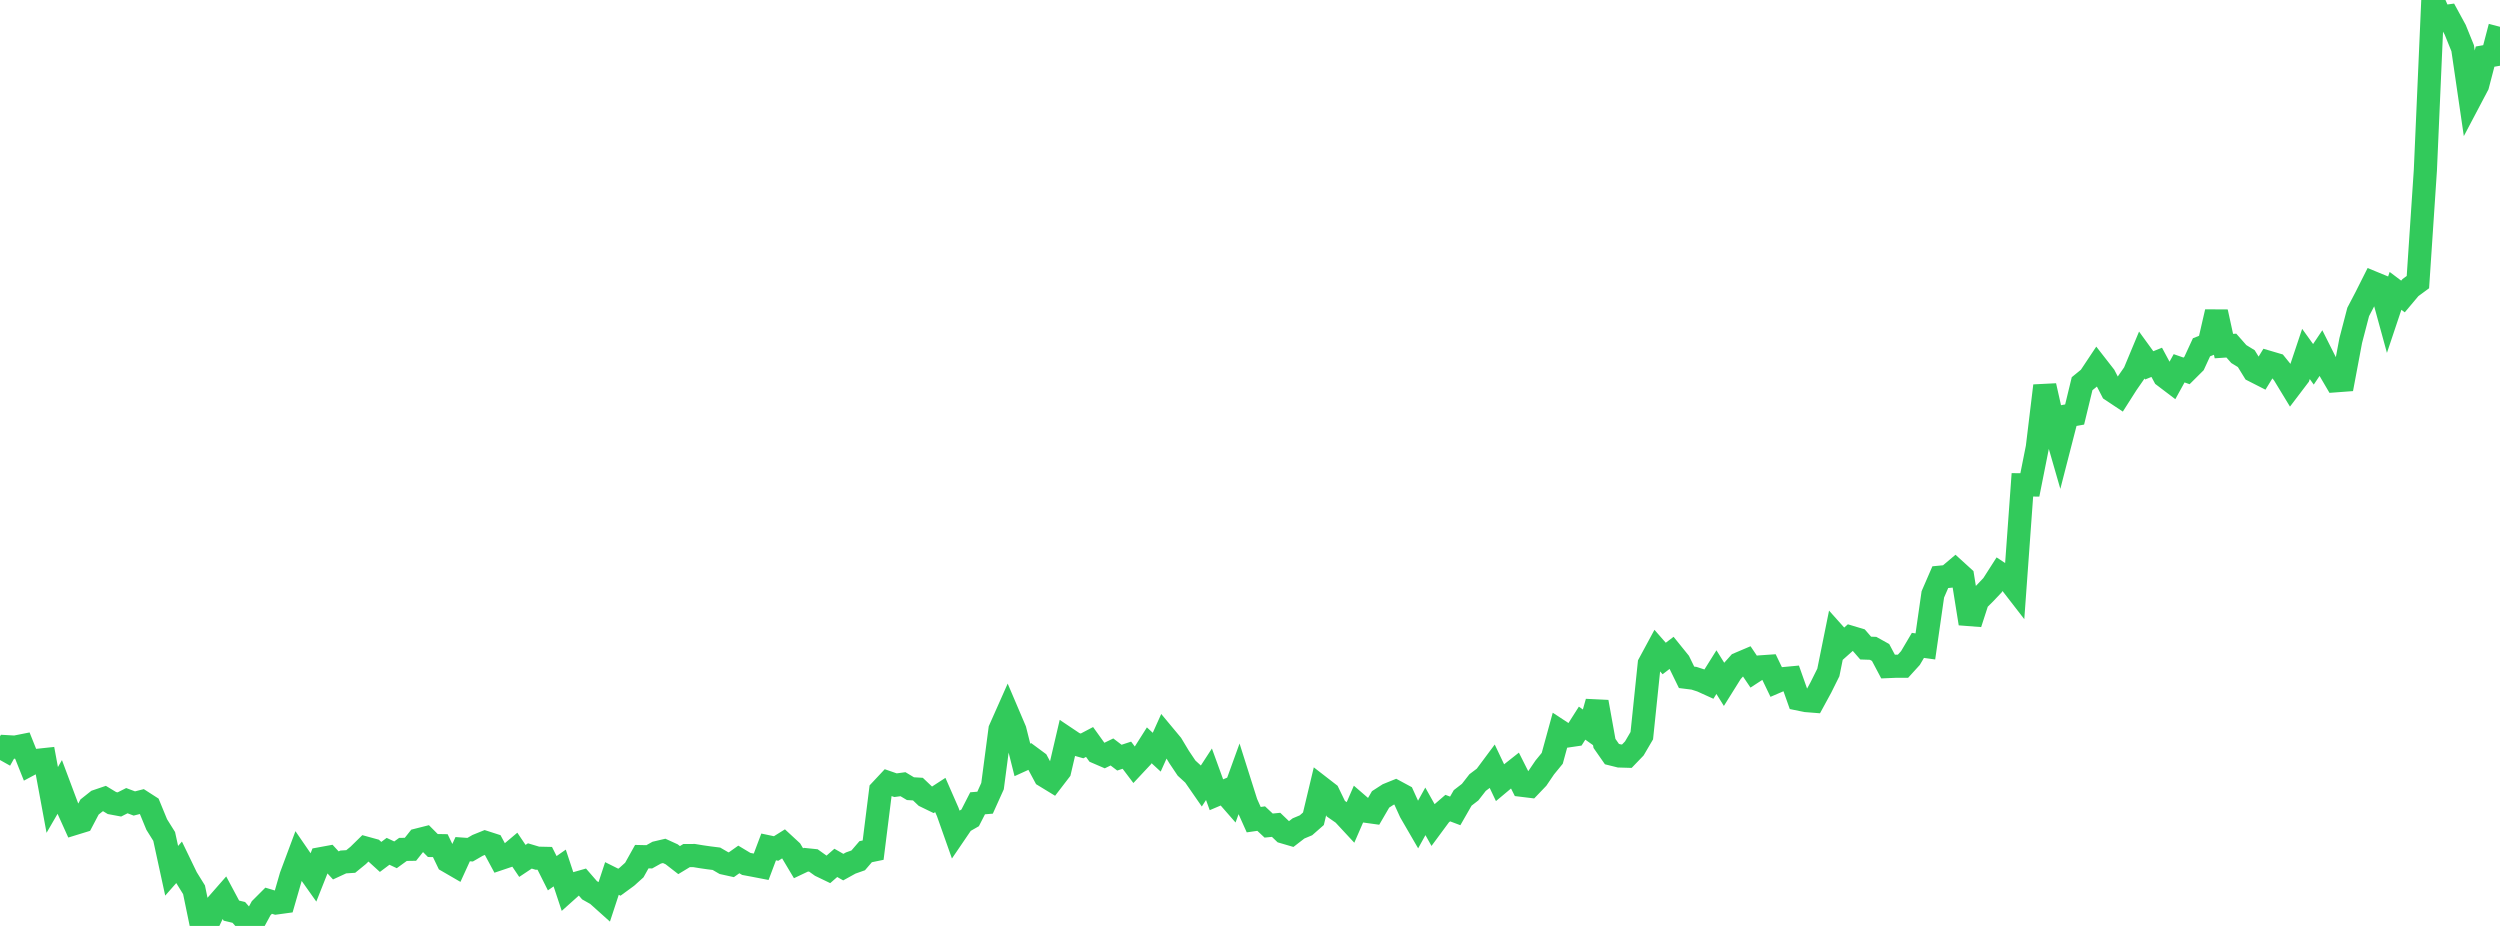 <?xml version="1.0" standalone="no"?>
<!DOCTYPE svg PUBLIC "-//W3C//DTD SVG 1.1//EN" "http://www.w3.org/Graphics/SVG/1.1/DTD/svg11.dtd">

<svg width="135" height="50" viewBox="0 0 135 50" preserveAspectRatio="none" 
  xmlns="http://www.w3.org/2000/svg"
  xmlns:xlink="http://www.w3.org/1999/xlink">


<polyline points="0.0, 41.041 0.403, 40.323 0.806, 40.346 1.209, 40.266 1.612, 41.275 2.015, 41.06 2.418, 41.017 2.821, 43.196 3.224, 42.501 3.627, 43.576 4.03, 44.468 4.433, 44.344 4.836, 43.578 5.239, 43.258 5.642, 43.121 6.045, 43.365 6.448, 43.44 6.851, 43.236 7.254, 43.388 7.657, 43.285 8.06, 43.544 8.463, 44.524 8.866, 45.168 9.269, 47.022 9.672, 46.564 10.075, 47.398 10.478, 48.048 10.881, 50.0 11.284, 49.727 11.687, 48.879 12.09, 48.419 12.493, 49.173 12.896, 49.27 13.299, 49.728 13.701, 49.783 14.104, 49.042 14.507, 48.639 14.91, 48.76 15.313, 48.705 15.716, 47.309 16.119, 46.228 16.522, 46.815 16.925, 47.384 17.328, 46.368 17.731, 46.294 18.134, 46.732 18.537, 46.546 18.94, 46.52 19.343, 46.191 19.746, 45.796 20.149, 45.907 20.552, 46.274 20.955, 45.971 21.358, 46.16 21.761, 45.868 22.164, 45.862 22.567, 45.355 22.97, 45.253 23.373, 45.658 23.776, 45.665 24.179, 46.502 24.582, 46.736 24.985, 45.855 25.388, 45.884 25.791, 45.65 26.194, 45.487 26.597, 45.617 27.0, 46.366 27.403, 46.23 27.806, 45.891 28.209, 46.489 28.612, 46.221 29.015, 46.342 29.418, 46.351 29.821, 47.154 30.224, 46.872 30.627, 48.087 31.03, 47.726 31.433, 47.611 31.836, 48.075 32.239, 48.302 32.642, 48.663 33.045, 47.438 33.448, 47.639 33.851, 47.344 34.254, 46.981 34.657, 46.259 35.06, 46.268 35.463, 46.043 35.866, 45.948 36.269, 46.132 36.672, 46.445 37.075, 46.201 37.478, 46.199 37.881, 46.265 38.284, 46.323 38.687, 46.373 39.09, 46.607 39.493, 46.696 39.896, 46.41 40.299, 46.652 40.701, 46.727 41.104, 46.805 41.507, 45.734 41.91, 45.819 42.313, 45.567 42.716, 45.939 43.119, 46.615 43.522, 46.424 43.925, 46.465 44.328, 46.753 44.731, 46.947 45.134, 46.595 45.537, 46.825 45.94, 46.602 46.343, 46.46 46.746, 45.991 47.149, 45.908 47.552, 42.691 47.955, 42.261 48.358, 42.401 48.761, 42.347 49.164, 42.588 49.567, 42.612 49.97, 42.995 50.373, 43.191 50.776, 42.929 51.179, 43.848 51.582, 44.988 51.985, 44.396 52.388, 44.165 52.791, 43.378 53.194, 43.345 53.597, 42.451 54.0, 39.389 54.403, 38.481 54.806, 39.427 55.209, 41.034 55.612, 40.851 56.015, 41.149 56.418, 41.9 56.821, 42.146 57.224, 41.621 57.627, 39.895 58.03, 40.165 58.433, 40.279 58.836, 40.067 59.239, 40.628 59.642, 40.802 60.045, 40.606 60.448, 40.913 60.851, 40.781 61.254, 41.314 61.657, 40.883 62.06, 40.247 62.463, 40.619 62.866, 39.723 63.269, 40.207 63.672, 40.878 64.075, 41.479 64.478, 41.848 64.881, 42.43 65.284, 41.81 65.687, 42.917 66.09, 42.746 66.493, 43.207 66.896, 42.094 67.299, 43.366 67.701, 44.262 68.104, 44.204 68.507, 44.581 68.91, 44.541 69.313, 44.928 69.716, 45.046 70.119, 44.735 70.522, 44.566 70.925, 44.213 71.328, 42.524 71.731, 42.836 72.134, 43.668 72.537, 43.948 72.94, 44.382 73.343, 43.455 73.746, 43.803 74.149, 43.859 74.552, 43.166 74.955, 42.906 75.358, 42.743 75.761, 42.96 76.164, 43.847 76.567, 44.542 76.97, 43.813 77.373, 44.531 77.776, 43.985 78.179, 43.637 78.582, 43.789 78.985, 43.086 79.388, 42.775 79.791, 42.258 80.194, 41.954 80.597, 41.412 81.0, 42.262 81.403, 41.925 81.806, 41.607 82.209, 42.408 82.612, 42.457 83.015, 42.036 83.418, 41.442 83.821, 40.95 84.224, 39.48 84.627, 39.744 85.03, 39.685 85.433, 39.05 85.836, 39.337 86.239, 37.905 86.642, 40.144 87.045, 40.722 87.448, 40.822 87.851, 40.834 88.254, 40.415 88.657, 39.726 89.06, 35.846 89.463, 35.099 89.866, 35.559 90.269, 35.252 90.672, 35.751 91.075, 36.576 91.478, 36.626 91.881, 36.756 92.284, 36.939 92.687, 36.295 93.09, 36.941 93.493, 36.296 93.896, 35.845 94.299, 35.674 94.701, 36.271 95.104, 36.009 95.507, 35.981 95.91, 36.819 96.313, 36.646 96.716, 36.608 97.119, 37.747 97.522, 37.83 97.925, 37.862 98.328, 37.122 98.731, 36.312 99.134, 34.319 99.537, 34.769 99.94, 34.411 100.343, 34.532 100.746, 34.996 101.149, 35.01 101.552, 35.234 101.955, 35.994 102.358, 35.977 102.761, 35.977 103.164, 35.534 103.567, 34.851 103.97, 34.907 104.373, 32.097 104.776, 31.167 105.179, 31.128 105.582, 30.787 105.985, 31.153 106.388, 33.67 106.791, 32.427 107.194, 32.026 107.597, 31.601 108.0, 30.971 108.403, 31.238 108.806, 31.759 109.209, 26.181 109.612, 26.186 110.015, 24.162 110.418, 20.832 110.821, 22.625 111.224, 24.023 111.627, 22.456 112.03, 22.384 112.433, 20.72 112.836, 20.392 113.239, 19.786 113.642, 20.303 114.045, 21.085 114.448, 21.353 114.851, 20.72 115.254, 20.139 115.657, 19.173 116.06, 19.728 116.463, 19.565 116.866, 20.314 117.269, 20.62 117.672, 19.888 118.075, 20.028 118.478, 19.627 118.881, 18.753 119.284, 18.593 119.687, 16.843 120.09, 18.689 120.493, 18.662 120.896, 19.119 121.299, 19.366 121.701, 20.019 122.104, 20.224 122.507, 19.567 122.91, 19.686 123.313, 20.185 123.716, 20.848 124.119, 20.317 124.522, 19.113 124.925, 19.673 125.328, 19.072 125.731, 19.874 126.134, 20.562 126.537, 20.532 126.94, 18.389 127.343, 16.843 127.746, 16.073 128.149, 15.272 128.552, 15.438 128.955, 16.909 129.358, 15.706 129.761, 16.01 130.164, 15.53 130.567, 15.234 130.97, 9.191 131.373, 0.0 131.776, 0.924 132.179, 0.87 132.582, 1.61 132.985, 2.604 133.388, 5.363 133.791, 4.599 134.194, 3.057 134.597, 2.986 135.0, 1.447" fill="none" stroke="#32ca5b" stroke-width="1.25"/>

</svg>